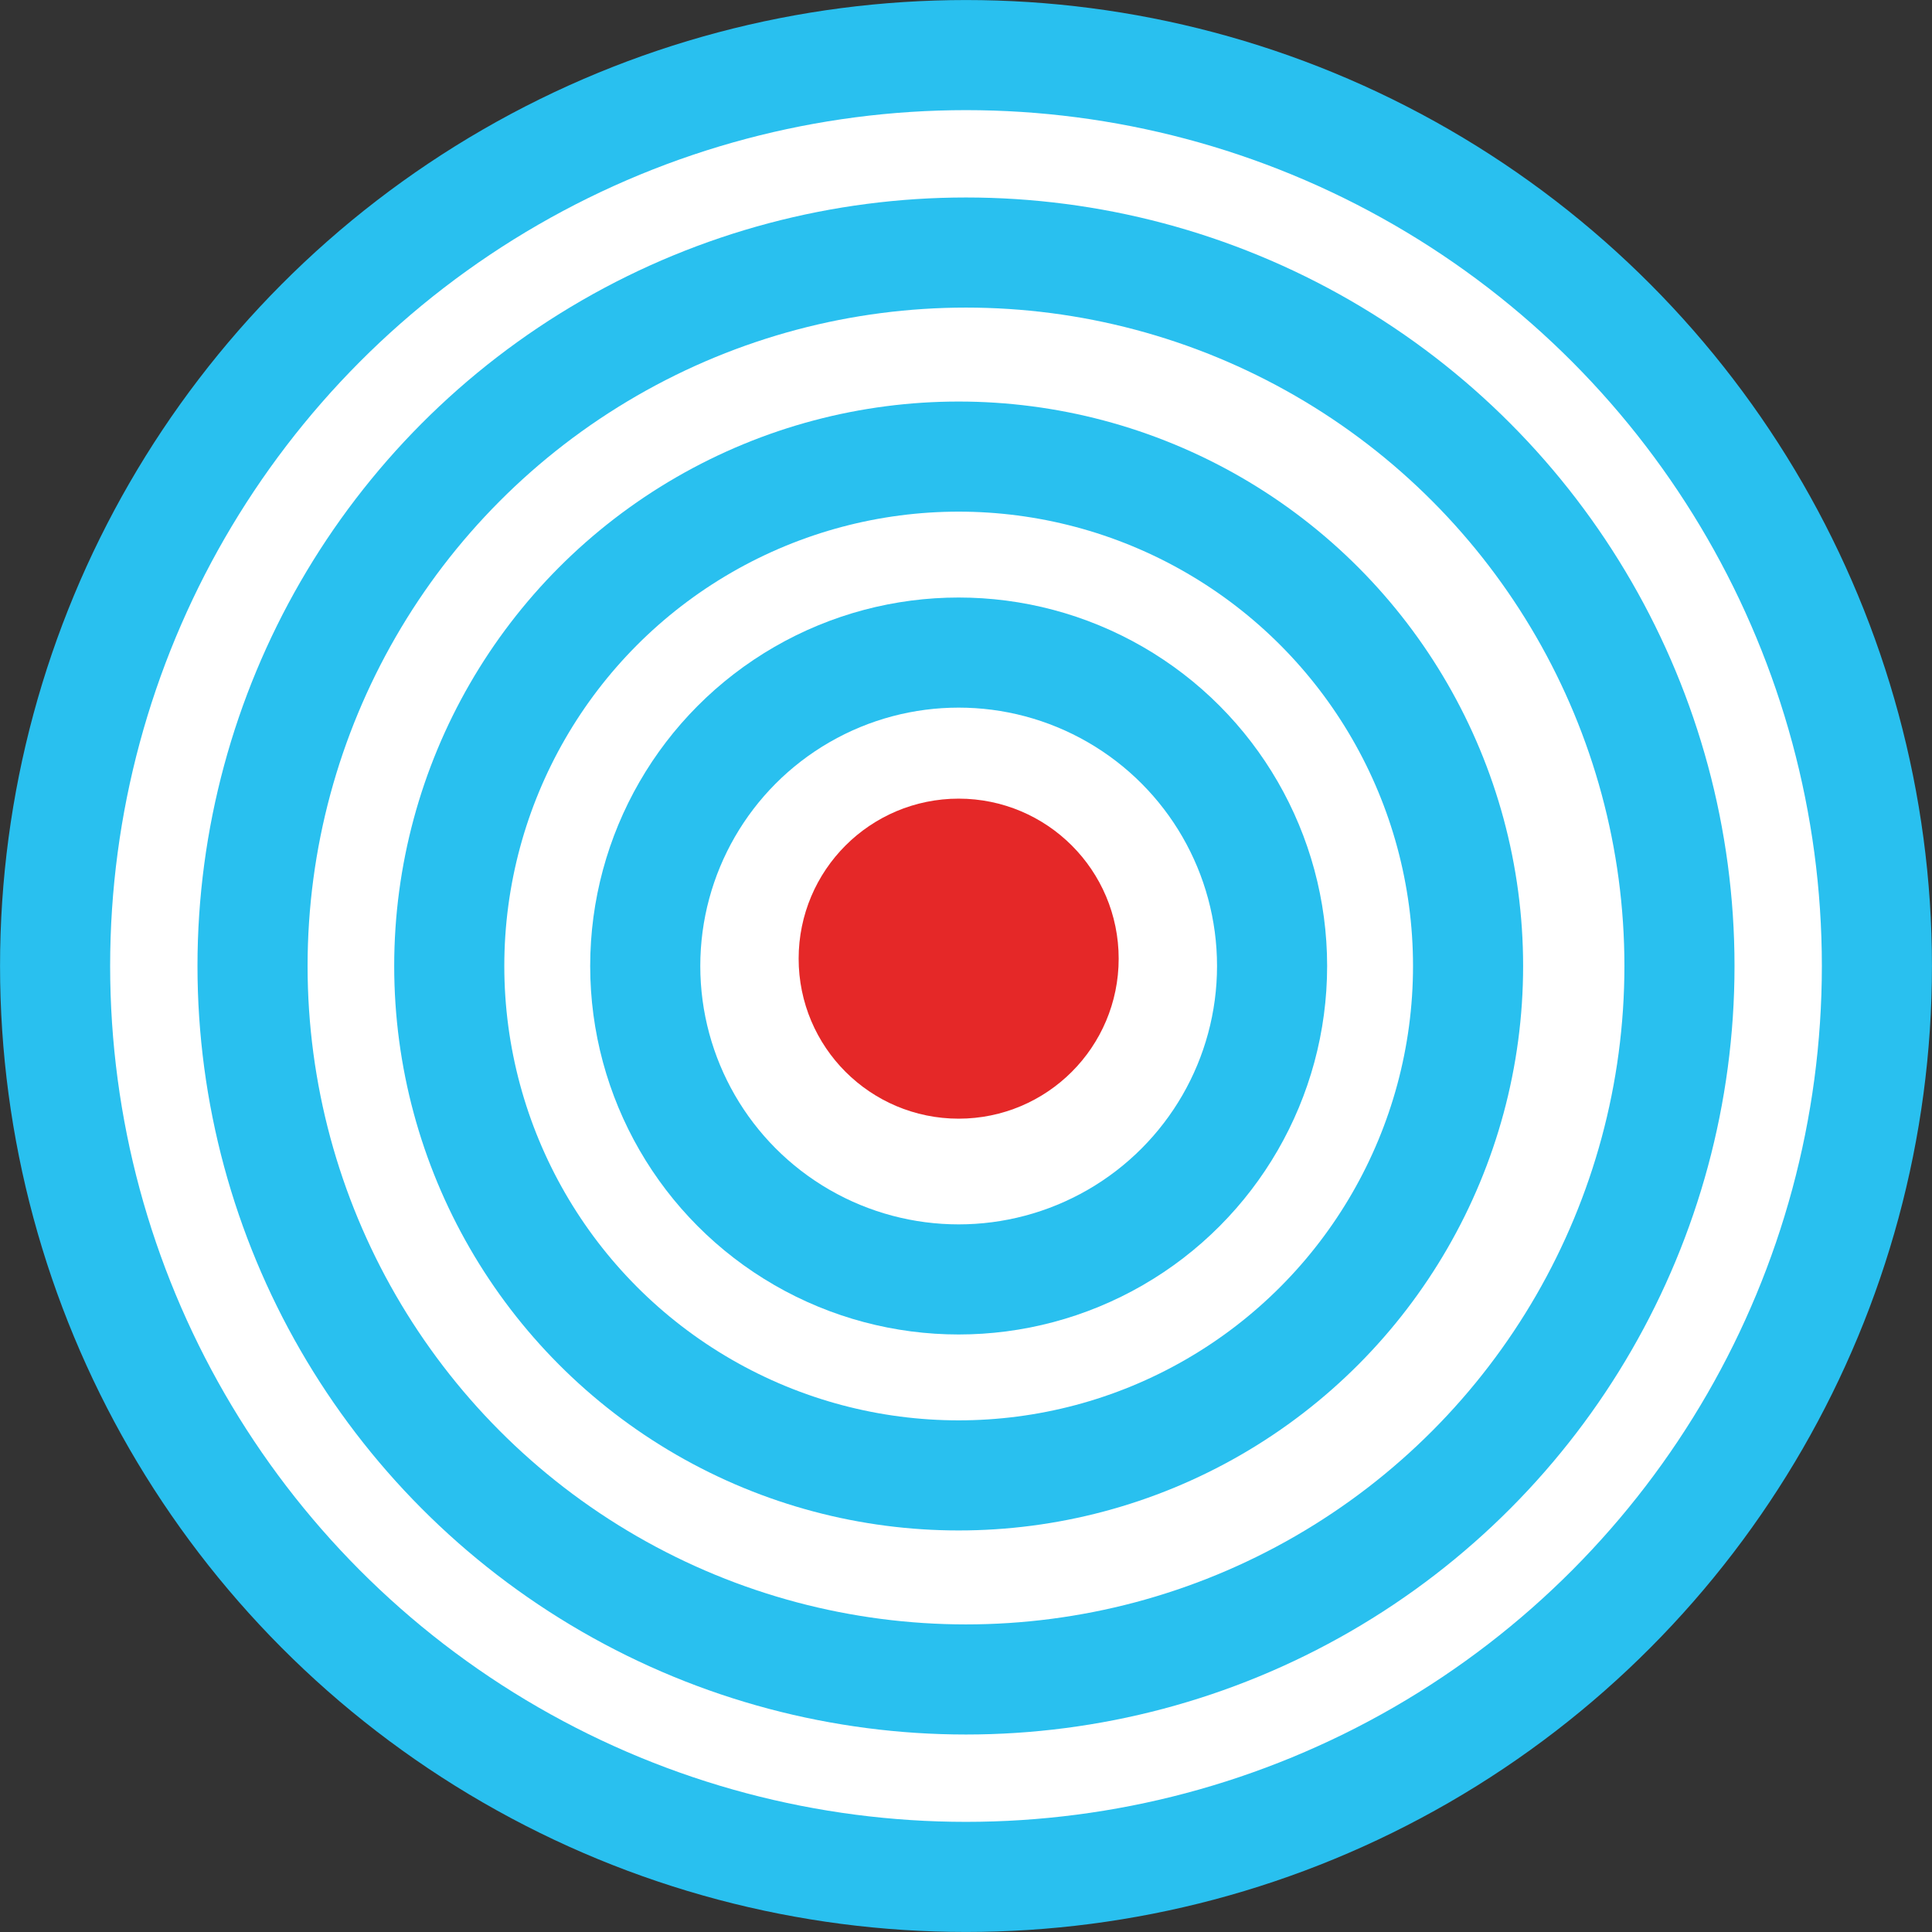 <?xml version="1.0" encoding="UTF-8" standalone="no"?> <svg xmlns:dc="http://purl.org/dc/elements/1.1/" xmlns:cc="http://creativecommons.org/ns#" xmlns:rdf="http://www.w3.org/1999/02/22-rdf-syntax-ns#" xmlns:svg="http://www.w3.org/2000/svg" xmlns="http://www.w3.org/2000/svg" version="1.1" id="Layer_1" x="0px" y="0px" viewBox="0 0 263.21 263.21" xml:space="preserve" width="263.21" height="263.21"><rect x="0" y="0" width="263.21" height="263.21" fill="#333333" stroke="none"/><defs id="defs13"></defs> <style type="text/css" id="style2"> .st0{fill:none;} .st1{fill:#FFFFFF;stroke:#29C0EF;stroke-width:15;} .st2{fill:#E52828;stroke:#E52828;stroke-width:15;} </style> <rect id="svgEditorBackground" class="st0" width="1380" height="840" x="-16.295" y="-16.795"></rect> <circle id="e1_circle" class="st1" cx="131.605" cy="131.605" r="124.1"></circle> <circle id="e2_circle" class="st1" cx="131.605" cy="131.605" r="97.2"></circle> <circle id="e3_circle" class="st1" cx="130.605" cy="131.605" r="69.4"></circle> <circle id="e4_circle" class="st1" cx="130.605" cy="131.605" r="42.7"></circle> <circle id="e5_circle" class="st2" cx="130.605" cy="130.605" r="14.3"></circle> </svg> 